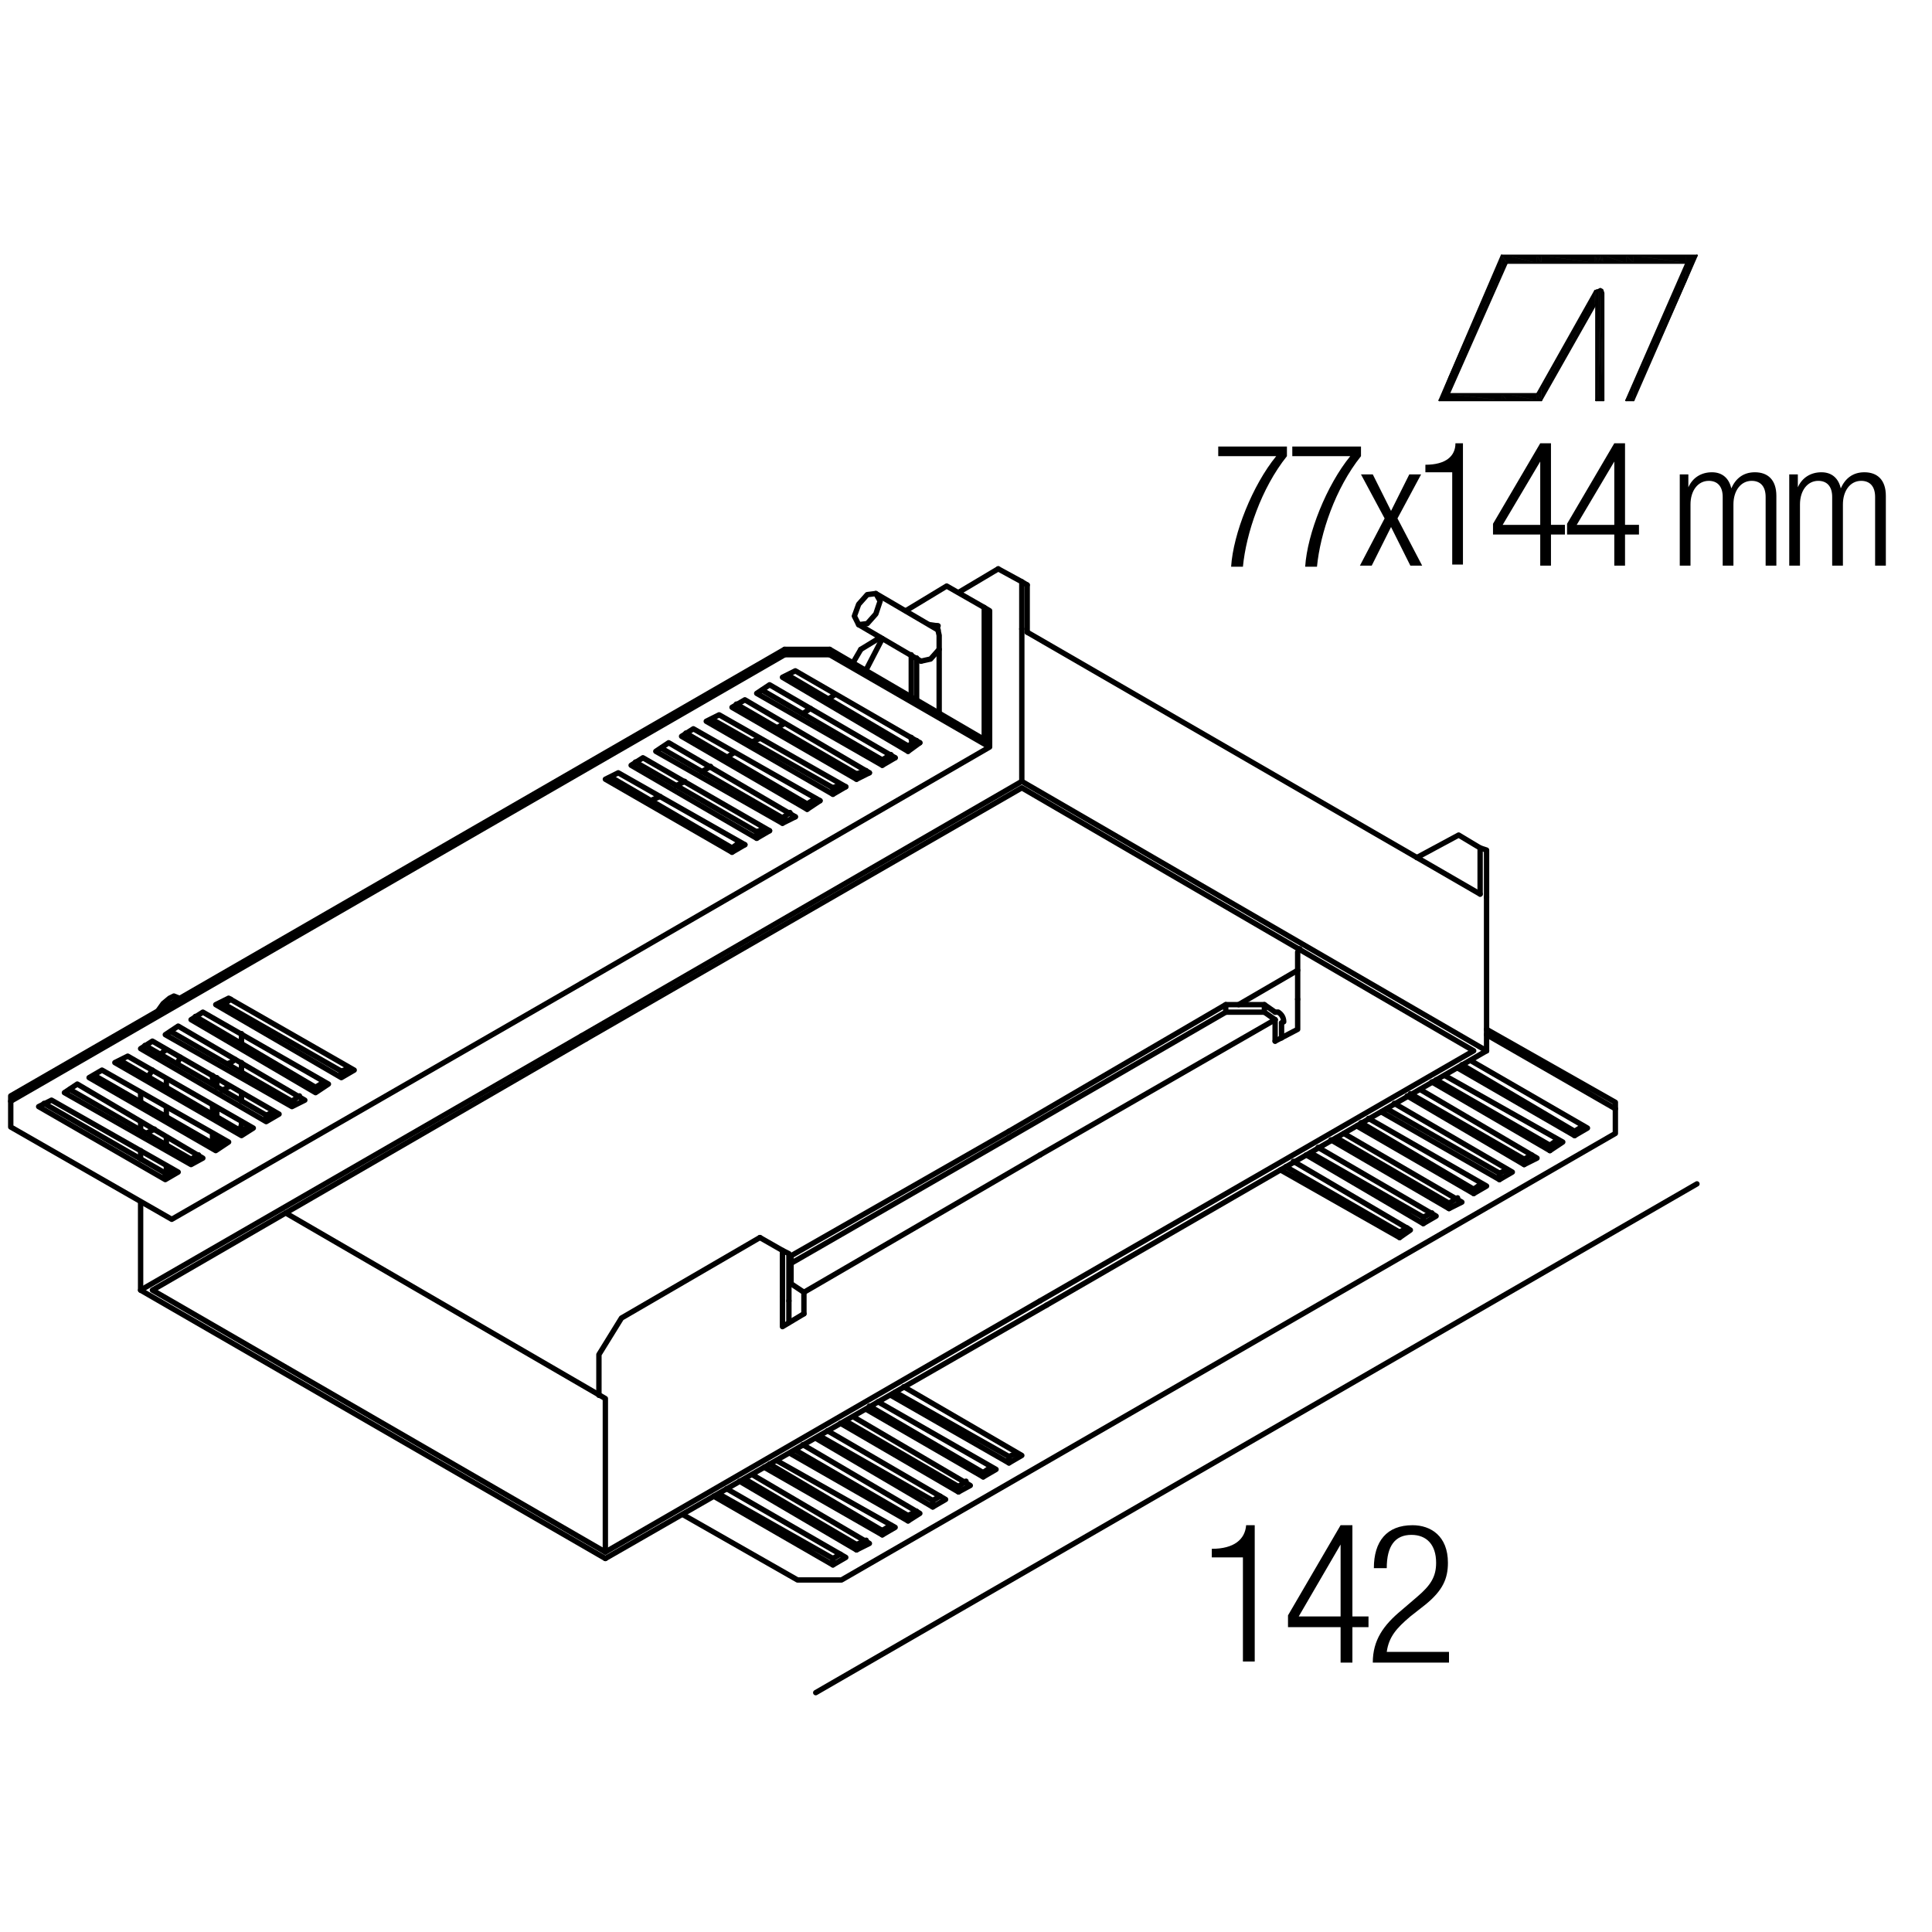 <?xml version="1.0" encoding="utf-8"?>
<!-- Generator: Adobe Illustrator 18.0.0, SVG Export Plug-In . SVG Version: 6.00 Build 0)  -->
<!DOCTYPE svg PUBLIC "-//W3C//DTD SVG 1.1//EN" "http://www.w3.org/Graphics/SVG/1.1/DTD/svg11.dtd">
<svg version="1.1" id="Livello_1" xmlns="http://www.w3.org/2000/svg" xmlns:xlink="http://www.w3.org/1999/xlink" x="0px" y="0px"
	 viewBox="0 0 180 180" enable-background="new 0 0 180 180" xml:space="preserve">
<g>
</g>
<g>
	<rect x="111.6" y="142" fill="none" width="26.3" height="15.2"/>
	<path d="M115.8,145.1h-2.9v-0.8c2.1,0,3.1-0.9,3.2-2.2h0.8v12.7h-1.1V145.1z"/>
	<path d="M124.9,151.6h-4.9v-1.1l4.9-8.4h1.1v8.5h1.5v1h-1.5v3.3h-1.1V151.6z M124.9,150.6v-6.7h0l-3.9,6.7H124.9z"/>
	<path d="M128,146.1c0-2.5,1.2-4,3.6-4c1.7,0,3.3,1,3.3,3.5c0,1.5-0.5,2.6-2.1,3.9l-1.4,1.1c-1.3,1.1-2,1.9-2.2,3.3h5.8v1h-7.1
		c0-2.1,1-3.5,2.7-4.9l1.4-1.2c1.3-1.1,1.8-1.9,1.8-3.2c0-1.7-0.9-2.6-2.3-2.6c-1.5,0-2.3,1-2.3,3.1H128z"/>
</g>
<path fill="none" stroke="#000000" stroke-width="0.5" stroke-linecap="round" stroke-linejoin="round" stroke-miterlimit="10" d="
	M21.2,99.1c0.3-0.1,0.5-0.2,0.7-0.4"/>
<polyline fill="none" stroke="#000000" stroke-width="0.5" stroke-linecap="round" stroke-linejoin="round" stroke-miterlimit="10" points="
	16.7,93 16.2,92.8 15.8,93 15.2,93.5 14.7,94.2 "/>
<line fill="none" stroke="#000000" stroke-width="0.5" stroke-linecap="round" stroke-linejoin="round" stroke-miterlimit="10" x1="13.6" y1="105.6" x2="14.4" y2="105.2"/>
<line fill="none" stroke="#000000" stroke-width="0.5" stroke-linecap="round" stroke-linejoin="round" stroke-miterlimit="10" x1="20.7" y1="101.6" x2="21.4" y2="101.2"/>
<line fill="none" stroke="#000000" stroke-width="0.5" stroke-linecap="round" stroke-linejoin="round" stroke-miterlimit="10" x1="13.1" y1="105.4" x2="13.1" y2="104.5"/>
<line fill="none" stroke="#000000" stroke-width="0.5" stroke-linecap="round" stroke-linejoin="round" stroke-miterlimit="10" x1="13.1" y1="102.6" x2="13.1" y2="101.8"/>
<line fill="none" stroke="#000000" stroke-width="0.5" stroke-linecap="round" stroke-linejoin="round" stroke-miterlimit="10" x1="13.8" y1="100.3" x2="14.2" y2="99.7"/>
<polyline fill="none" stroke="#000000" stroke-width="0.5" stroke-linecap="round" stroke-linejoin="round" stroke-miterlimit="10" points="
	14.9,98.3 15.2,98 15.5,97.8 "/>
<line fill="none" stroke="#000000" stroke-width="0.5" stroke-linecap="round" stroke-linejoin="round" stroke-miterlimit="10" x1="73.7" y1="119.6" x2="74.9" y2="120.4"/>
<polyline fill="none" stroke="#000000" stroke-width="0.5" stroke-linecap="round" stroke-linejoin="round" stroke-miterlimit="10" points="
	94,105.4 73.7,117 73.7,117.7 94,106 "/>
<line fill="none" stroke="#000000" stroke-width="0.5" stroke-linecap="round" stroke-linejoin="round" stroke-miterlimit="10" x1="73.7" y1="117.7" x2="73.7" y2="119.6"/>
<line fill="none" stroke="#000000" stroke-width="0.5" stroke-linecap="round" stroke-linejoin="round" stroke-miterlimit="10" x1="74.9" y1="120.4" x2="96.9" y2="107.6"/>
<polyline fill="none" stroke="#000000" stroke-width="0.5" stroke-linecap="round" stroke-linejoin="round" stroke-miterlimit="10" points="
	56.4,145.2 13.1,120.2 13.1,112 "/>
<line fill="none" stroke="#000000" stroke-width="0.5" stroke-linecap="round" stroke-linejoin="round" stroke-miterlimit="10" x1="13.1" y1="108" x2="13.1" y2="107.2"/>
<polyline fill="none" stroke="#000000" stroke-width="0.5" stroke-linecap="round" stroke-linejoin="round" stroke-miterlimit="10" points="
	54.6,96.8 14.2,120.2 56.4,144.6 56.4,130.3 26.6,113 "/>
<line fill="none" stroke="#000000" stroke-width="0.5" stroke-linecap="round" stroke-linejoin="round" stroke-miterlimit="10" x1="56.4" y1="144.6" x2="96.9" y2="121.2"/>
<line fill="none" stroke="#000000" stroke-width="0.5" stroke-linecap="round" stroke-linejoin="round" stroke-miterlimit="10" x1="97.5" y1="121.6" x2="56.4" y2="145.2"/>
<line fill="none" stroke="#000000" stroke-width="0.5" stroke-linecap="round" stroke-linejoin="round" stroke-miterlimit="10" x1="13.1" y1="120.2" x2="54.2" y2="96.5"/>
<line fill="none" stroke="#000000" stroke-width="0.5" stroke-linecap="round" stroke-linejoin="round" stroke-miterlimit="10" x1="73.5" y1="123.2" x2="73.5" y2="121.2"/>
<polyline fill="none" stroke="#000000" stroke-width="0.5" stroke-linecap="round" stroke-linejoin="round" stroke-miterlimit="10" points="
	74.9,122.4 72.9,123.6 72.9,120.8 "/>
<polyline fill="none" stroke="#000000" stroke-width="0.5" stroke-linecap="round" stroke-linejoin="round" stroke-miterlimit="10" points="
	55.8,130 55.8,126.2 57.9,122.8 70.8,115.3 "/>
<polyline fill="none" stroke="#000000" stroke-width="0.5" stroke-linecap="round" stroke-linejoin="round" stroke-miterlimit="10" points="
	72.9,120.8 72.9,116.5 70.8,115.3 "/>
<polyline fill="none" stroke="#000000" stroke-width="0.5" stroke-linecap="round" stroke-linejoin="round" stroke-miterlimit="10" points="
	73.5,121.2 73.5,116.8 72.9,116.5 "/>
<line fill="none" stroke="#000000" stroke-width="0.5" stroke-linecap="round" stroke-linejoin="round" stroke-miterlimit="10" x1="74.9" y1="122.4" x2="74.9" y2="120.4"/>
<polyline fill="none" stroke="#000000" stroke-width="0.5" stroke-linecap="round" stroke-linejoin="round" stroke-miterlimit="10" points="
	85.8,61.6 86.7,61.4 87.5,60.5 "/>
<polyline fill="none" stroke="#000000" stroke-width="0.5" stroke-linecap="round" stroke-linejoin="round" stroke-miterlimit="10" points="
	82,56 81.6,57.2 80.8,58.1 80,58.2 79.6,57.4 80,56.3 80.8,55.4 81.6,55.3 82,56 "/>
<line fill="none" stroke="#000000" stroke-width="0.5" stroke-linecap="round" stroke-linejoin="round" stroke-miterlimit="10" x1="95.7" y1="58.9" x2="95.7" y2="54.5"/>
<polyline fill="none" stroke="#000000" stroke-width="0.5" stroke-linecap="round" stroke-linejoin="round" stroke-miterlimit="10" points="
	95.2,58.6 95.2,54.2 93,53 "/>
<line fill="none" stroke="#000000" stroke-width="0.5" stroke-linecap="round" stroke-linejoin="round" stroke-miterlimit="10" x1="80.2" y1="60.5" x2="82" y2="59.4"/>
<line fill="none" stroke="#000000" stroke-width="0.5" stroke-linecap="round" stroke-linejoin="round" stroke-miterlimit="10" x1="89.3" y1="55.2" x2="93" y2="53"/>
<line fill="none" stroke="#000000" stroke-width="0.5" stroke-linecap="round" stroke-linejoin="round" stroke-miterlimit="10" x1="80.2" y1="60.5" x2="79.5" y2="61.7"/>
<line fill="none" stroke="#000000" stroke-width="0.5" stroke-linecap="round" stroke-linejoin="round" stroke-miterlimit="10" x1="95.2" y1="54.2" x2="95.7" y2="54.5"/>
<polyline fill="none" stroke="#000000" stroke-width="0.5" stroke-linecap="round" stroke-linejoin="round" stroke-miterlimit="10" points="
	118.8,94.3 117.8,93.6 117.8,94.3 118.8,95 "/>
<line fill="none" stroke="#000000" stroke-width="0.5" stroke-linecap="round" stroke-linejoin="round" stroke-miterlimit="10" x1="119.4" y1="95.3" x2="119.4" y2="95.3"/>
<polyline fill="none" stroke="#000000" stroke-width="0.5" stroke-linecap="round" stroke-linejoin="round" stroke-miterlimit="10" points="
	94,105.4 114.2,93.6 114.2,94.3 94,106 "/>
<line fill="none" stroke="#000000" stroke-width="0.5" stroke-linecap="round" stroke-linejoin="round" stroke-miterlimit="10" x1="114.2" y1="93.6" x2="117.8" y2="93.6"/>
<line fill="none" stroke="#000000" stroke-width="0.5" stroke-linecap="round" stroke-linejoin="round" stroke-miterlimit="10" x1="114.2" y1="94.3" x2="117.8" y2="94.3"/>
<line fill="none" stroke="#000000" stroke-width="0.5" stroke-linecap="round" stroke-linejoin="round" stroke-miterlimit="10" x1="118.8" y1="95" x2="96.9" y2="107.6"/>
<polyline fill="none" stroke="#000000" stroke-width="0.5" stroke-linecap="round" stroke-linejoin="round" stroke-miterlimit="10" points="
	138.5,97.9 95.2,72.8 95.2,58.6 "/>
<line fill="none" stroke="#000000" stroke-width="0.5" stroke-linecap="round" stroke-linejoin="round" stroke-miterlimit="10" x1="137.9" y1="83.3" x2="95.7" y2="58.9"/>
<line fill="none" stroke="#000000" stroke-width="0.5" stroke-linecap="round" stroke-linejoin="round" stroke-miterlimit="10" x1="138.5" y1="97.9" x2="138.5" y2="83.6"/>
<polyline fill="none" stroke="#000000" stroke-width="0.5" stroke-linecap="round" stroke-linejoin="round" stroke-miterlimit="10" points="
	54.6,96.8 95.2,73.4 137.3,97.9 96.9,121.2 "/>
<line fill="none" stroke="#000000" stroke-width="0.5" stroke-linecap="round" stroke-linejoin="round" stroke-miterlimit="10" x1="97.5" y1="121.6" x2="138.5" y2="97.9"/>
<line fill="none" stroke="#000000" stroke-width="0.5" stroke-linecap="round" stroke-linejoin="round" stroke-miterlimit="10" x1="95.2" y1="72.8" x2="54.2" y2="96.5"/>
<polyline fill="none" stroke="#000000" stroke-width="0.5" stroke-linecap="round" stroke-linejoin="round" stroke-miterlimit="10" points="
	118.8,97 120.9,95.9 120.9,93.1 "/>
<line fill="none" stroke="#000000" stroke-width="0.5" stroke-linecap="round" stroke-linejoin="round" stroke-miterlimit="10" x1="119.4" y1="96.7" x2="119.4" y2="95.3"/>
<polyline fill="none" stroke="#000000" stroke-width="0.5" stroke-linecap="round" stroke-linejoin="round" stroke-miterlimit="10" points="
	137.9,83.3 137.9,79 135.9,77.8 132,79.9 "/>
<polyline fill="none" stroke="#000000" stroke-width="0.5" stroke-linecap="round" stroke-linejoin="round" stroke-miterlimit="10" points="
	120.9,93.1 120.9,88.7 121.1,88.4 "/>
<polyline fill="none" stroke="#000000" stroke-width="0.5" stroke-linecap="round" stroke-linejoin="round" stroke-miterlimit="10" points="
	138.5,83.6 138.5,79.2 137.9,79 "/>
<line fill="none" stroke="#000000" stroke-width="0.5" stroke-linecap="round" stroke-linejoin="round" stroke-miterlimit="10" x1="119" y1="94.3" x2="118.8" y2="94.3"/>
<path fill="none" stroke="#000000" stroke-width="0.5" stroke-linecap="round" stroke-linejoin="round" stroke-miterlimit="10" d="
	M119.6,95.2c0-0.4-0.2-0.7-0.5-0.9"/>
<line fill="none" stroke="#000000" stroke-width="0.5" stroke-linecap="round" stroke-linejoin="round" stroke-miterlimit="10" x1="118.8" y1="97" x2="118.8" y2="95"/>
<polyline fill="none" stroke="#000000" stroke-width="0.5" stroke-linecap="round" stroke-linejoin="round" stroke-miterlimit="10" points="
	92.2,69.6 77.3,61 77.3,60.5 91.7,68.9 92.2,69.1 92.2,69.6 54.2,91.6 "/>
<polyline fill="none" stroke="#000000" stroke-width="0.5" stroke-linecap="round" stroke-linejoin="round" stroke-miterlimit="10" points="
	77.3,60.5 73.1,60.5 73.1,61 77.3,61 "/>
<polyline fill="none" stroke="#000000" stroke-width="0.5" stroke-linecap="round" stroke-linejoin="round" stroke-miterlimit="10" points="
	73.1,60.5 1,102.1 1,102.6 73.1,61 "/>
<polyline fill="none" stroke="#000000" stroke-width="0.5" stroke-linecap="round" stroke-linejoin="round" stroke-miterlimit="10" points="
	1,102.6 1,105 16,113.6 54.2,91.6 "/>
<polyline fill="none" stroke="#000000" stroke-width="0.5" stroke-linecap="round" stroke-linejoin="round" stroke-miterlimit="10" points="
	68.9,78.5 68.2,79 68.2,79.4 69.4,78.7 "/>
<line fill="none" stroke="#000000" stroke-width="0.5" stroke-linecap="round" stroke-linejoin="round" stroke-miterlimit="10" x1="68.2" y1="79" x2="56.9" y2="72.4"/>
<polyline fill="none" stroke="#000000" stroke-width="0.5" stroke-linecap="round" stroke-linejoin="round" stroke-miterlimit="10" points="
	68.2,79.4 56.4,72.6 57.6,72 69.4,78.7 "/>
<polyline fill="none" stroke="#000000" stroke-width="0.5" stroke-linecap="round" stroke-linejoin="round" stroke-miterlimit="10" points="
	71.2,77.2 70.5,77.5 70.5,78.1 71.7,77.4 "/>
<line fill="none" stroke="#000000" stroke-width="0.5" stroke-linecap="round" stroke-linejoin="round" stroke-miterlimit="10" x1="70.5" y1="77.5" x2="59.2" y2="71"/>
<polyline fill="none" stroke="#000000" stroke-width="0.5" stroke-linecap="round" stroke-linejoin="round" stroke-miterlimit="10" points="
	70.5,78.1 58.8,71.3 59.9,70.6 71.7,77.4 "/>
<polyline fill="none" stroke="#000000" stroke-width="0.5" stroke-linecap="round" stroke-linejoin="round" stroke-miterlimit="10" points="
	73.6,75.7 72.9,76.2 72.9,76.7 74.1,76.1 "/>
<line fill="none" stroke="#000000" stroke-width="0.5" stroke-linecap="round" stroke-linejoin="round" stroke-miterlimit="10" x1="72.9" y1="76.2" x2="61.6" y2="69.7"/>
<polyline fill="none" stroke="#000000" stroke-width="0.5" stroke-linecap="round" stroke-linejoin="round" stroke-miterlimit="10" points="
	72.9,76.7 61.1,70 62.3,69.2 74.1,76.1 "/>
<polyline fill="none" stroke="#000000" stroke-width="0.5" stroke-linecap="round" stroke-linejoin="round" stroke-miterlimit="10" points="
	76,74.4 75.2,74.9 75.2,75.4 76.4,74.6 "/>
<line fill="none" stroke="#000000" stroke-width="0.5" stroke-linecap="round" stroke-linejoin="round" stroke-miterlimit="10" x1="75.2" y1="74.9" x2="63.9" y2="68.3"/>
<polyline fill="none" stroke="#000000" stroke-width="0.5" stroke-linecap="round" stroke-linejoin="round" stroke-miterlimit="10" points="
	75.2,75.4 63.5,68.6 64.6,67.9 76.4,74.6 "/>
<polyline fill="none" stroke="#000000" stroke-width="0.5" stroke-linecap="round" stroke-linejoin="round" stroke-miterlimit="10" points="
	78.3,73.1 77.6,73.4 77.6,74 78.8,73.3 "/>
<line fill="none" stroke="#000000" stroke-width="0.5" stroke-linecap="round" stroke-linejoin="round" stroke-miterlimit="10" x1="77.6" y1="73.4" x2="66.3" y2="67"/>
<polyline fill="none" stroke="#000000" stroke-width="0.5" stroke-linecap="round" stroke-linejoin="round" stroke-miterlimit="10" points="
	77.6,74 65.8,67.2 67,66.6 78.8,73.3 "/>
<polyline fill="none" stroke="#000000" stroke-width="0.5" stroke-linecap="round" stroke-linejoin="round" stroke-miterlimit="10" points="
	80.7,71.8 79.8,72.1 79.8,72.6 81,72 "/>
<line fill="none" stroke="#000000" stroke-width="0.5" stroke-linecap="round" stroke-linejoin="round" stroke-miterlimit="10" x1="79.8" y1="72.1" x2="68.6" y2="65.6"/>
<polyline fill="none" stroke="#000000" stroke-width="0.5" stroke-linecap="round" stroke-linejoin="round" stroke-miterlimit="10" points="
	79.8,72.6 68.2,65.9 69.4,65.2 81,72 "/>
<polyline fill="none" stroke="#000000" stroke-width="0.5" stroke-linecap="round" stroke-linejoin="round" stroke-miterlimit="10" points="
	83,70.3 82.2,70.8 82.2,71.3 83.4,70.6 "/>
<line fill="none" stroke="#000000" stroke-width="0.5" stroke-linecap="round" stroke-linejoin="round" stroke-miterlimit="10" x1="82.2" y1="70.8" x2="71" y2="64.3"/>
<polyline fill="none" stroke="#000000" stroke-width="0.5" stroke-linecap="round" stroke-linejoin="round" stroke-miterlimit="10" points="
	82.2,71.3 70.5,64.6 71.7,63.8 83.4,70.6 "/>
<polyline fill="none" stroke="#000000" stroke-width="0.5" stroke-linecap="round" stroke-linejoin="round" stroke-miterlimit="10" points="
	85.4,69 84.6,69.5 84.6,70 85.7,69.2 "/>
<line fill="none" stroke="#000000" stroke-width="0.5" stroke-linecap="round" stroke-linejoin="round" stroke-miterlimit="10" x1="84.6" y1="69.5" x2="73.4" y2="62.9"/>
<polyline fill="none" stroke="#000000" stroke-width="0.5" stroke-linecap="round" stroke-linejoin="round" stroke-miterlimit="10" points="
	84.6,70 72.9,63.1 74.1,62.5 85.7,69.2 "/>
<line fill="none" stroke="#000000" stroke-width="0.5" stroke-linecap="round" stroke-linejoin="round" stroke-miterlimit="10" x1="31.8" y1="99.8" x2="20.6" y2="93.4"/>
<polyline fill="none" stroke="#000000" stroke-width="0.5" stroke-linecap="round" stroke-linejoin="round" stroke-miterlimit="10" points="
	32.6,99.5 31.8,99.8 31.8,100.4 20.1,93.6 21.3,93 33,99.7 31.8,100.4 "/>
<line fill="none" stroke="#000000" stroke-width="0.5" stroke-linecap="round" stroke-linejoin="round" stroke-miterlimit="10" x1="29.4" y1="101.3" x2="18.2" y2="94.7"/>
<polyline fill="none" stroke="#000000" stroke-width="0.5" stroke-linecap="round" stroke-linejoin="round" stroke-miterlimit="10" points="
	30.2,100.8 29.4,101.3 29.4,101.8 17.8,95 18.9,94.3 30.6,101 29.4,101.8 "/>
<line fill="none" stroke="#000000" stroke-width="0.5" stroke-linecap="round" stroke-linejoin="round" stroke-miterlimit="10" x1="27.2" y1="102.6" x2="15.9" y2="96.1"/>
<polyline fill="none" stroke="#000000" stroke-width="0.5" stroke-linecap="round" stroke-linejoin="round" stroke-miterlimit="10" points="
	27.9,102.1 27.2,102.6 27.2,103.1 15.4,96.4 16.6,95.6 28.4,102.5 27.2,103.1 "/>
<line fill="none" stroke="#000000" stroke-width="0.5" stroke-linecap="round" stroke-linejoin="round" stroke-miterlimit="10" x1="24.8" y1="103.9" x2="13.5" y2="97.4"/>
<polyline fill="none" stroke="#000000" stroke-width="0.5" stroke-linecap="round" stroke-linejoin="round" stroke-miterlimit="10" points="
	25.5,103.6 24.8,103.9 24.8,104.5 13.1,97.7 14.2,97 26,103.8 24.8,104.5 "/>
<line fill="none" stroke="#000000" stroke-width="0.5" stroke-linecap="round" stroke-linejoin="round" stroke-miterlimit="10" x1="22.5" y1="105.4" x2="11.2" y2="98.8"/>
<polyline fill="none" stroke="#000000" stroke-width="0.5" stroke-linecap="round" stroke-linejoin="round" stroke-miterlimit="10" points="
	23.2,104.9 22.5,105.4 22.5,105.8 10.7,99 11.9,98.4 23.6,105.1 22.5,105.8 "/>
<line fill="none" stroke="#000000" stroke-width="0.5" stroke-linecap="round" stroke-linejoin="round" stroke-miterlimit="10" x1="20.1" y1="106.7" x2="8.8" y2="100.2"/>
<polyline fill="none" stroke="#000000" stroke-width="0.5" stroke-linecap="round" stroke-linejoin="round" stroke-miterlimit="10" points="
	20.8,106.2 20.1,106.7 20.1,107.2 8.3,100.4 9.5,99.7 21.3,106.4 20.1,107.2 "/>
<line fill="none" stroke="#000000" stroke-width="0.5" stroke-linecap="round" stroke-linejoin="round" stroke-miterlimit="10" x1="17.8" y1="108" x2="6.5" y2="101.5"/>
<polyline fill="none" stroke="#000000" stroke-width="0.5" stroke-linecap="round" stroke-linejoin="round" stroke-miterlimit="10" points="
	18.5,107.6 17.8,108 17.8,108.5 6,101.8 7.2,101 18.9,107.9 17.8,108.5 "/>
<line fill="none" stroke="#000000" stroke-width="0.5" stroke-linecap="round" stroke-linejoin="round" stroke-miterlimit="10" x1="15.4" y1="109.3" x2="4.1" y2="102.8"/>
<polyline fill="none" stroke="#000000" stroke-width="0.5" stroke-linecap="round" stroke-linejoin="round" stroke-miterlimit="10" points="
	16.1,109 15.4,109.3 15.4,109.9 3.6,103.1 4.8,102.5 16.6,109.2 15.4,109.9 "/>
<line fill="none" stroke="#000000" stroke-width="0.5" stroke-linecap="round" stroke-linejoin="round" stroke-miterlimit="10" x1="21.5" y1="93.1" x2="20.8" y2="93.6"/>
<line fill="none" stroke="#000000" stroke-width="0.5" stroke-linecap="round" stroke-linejoin="round" stroke-miterlimit="10" x1="16.8" y1="98.5" x2="16.5" y2="99.1"/>
<polyline fill="none" stroke="#000000" stroke-width="0.5" stroke-linecap="round" stroke-linejoin="round" stroke-miterlimit="10" points="
	15.6,100.6 15.5,100.7 15.5,101.3 "/>
<line fill="none" stroke="#000000" stroke-width="0.5" stroke-linecap="round" stroke-linejoin="round" stroke-miterlimit="10" x1="15.5" y1="103.2" x2="15.5" y2="104"/>
<line fill="none" stroke="#000000" stroke-width="0.5" stroke-linecap="round" stroke-linejoin="round" stroke-miterlimit="10" x1="15.5" y1="106" x2="15.5" y2="106.8"/>
<line fill="none" stroke="#000000" stroke-width="0.5" stroke-linecap="round" stroke-linejoin="round" stroke-miterlimit="10" x1="15.5" y1="108.6" x2="15.5" y2="109.3"/>
<polyline fill="none" stroke="#000000" stroke-width="0.5" stroke-linecap="round" stroke-linejoin="round" stroke-miterlimit="10" points="
	92.2,69.1 92.2,56.9 91.7,56.6 91.7,68.9 "/>
<polyline fill="none" stroke="#000000" stroke-width="0.5" stroke-linecap="round" stroke-linejoin="round" stroke-miterlimit="10" points="
	91.7,56.6 88.2,54.6 84.4,56.9 "/>
<line fill="none" stroke="#000000" stroke-width="0.5" stroke-linecap="round" stroke-linejoin="round" stroke-miterlimit="10" x1="82.2" y1="59.5" x2="80.7" y2="62.4"/>
<line fill="none" stroke="#000000" stroke-width="0.5" stroke-linecap="round" stroke-linejoin="round" stroke-miterlimit="10" x1="77.8" y1="64.7" x2="77.1" y2="65.2"/>
<line fill="none" stroke="#000000" stroke-width="0.5" stroke-linecap="round" stroke-linejoin="round" stroke-miterlimit="10" x1="75.5" y1="66" x2="74.8" y2="66.5"/>
<line fill="none" stroke="#000000" stroke-width="0.5" stroke-linecap="round" stroke-linejoin="round" stroke-miterlimit="10" x1="73.1" y1="67.4" x2="72.4" y2="67.8"/>
<line fill="none" stroke="#000000" stroke-width="0.5" stroke-linecap="round" stroke-linejoin="round" stroke-miterlimit="10" x1="70.8" y1="68.8" x2="70.1" y2="69.1"/>
<line fill="none" stroke="#000000" stroke-width="0.5" stroke-linecap="round" stroke-linejoin="round" stroke-miterlimit="10" x1="68.4" y1="70.1" x2="67.7" y2="70.6"/>
<line fill="none" stroke="#000000" stroke-width="0.5" stroke-linecap="round" stroke-linejoin="round" stroke-miterlimit="10" x1="66.2" y1="71.4" x2="65.4" y2="71.9"/>
<line fill="none" stroke="#000000" stroke-width="0.5" stroke-linecap="round" stroke-linejoin="round" stroke-miterlimit="10" x1="63.8" y1="72.8" x2="63" y2="73.2"/>
<line fill="none" stroke="#000000" stroke-width="0.5" stroke-linecap="round" stroke-linejoin="round" stroke-miterlimit="10" x1="61.5" y1="74.2" x2="60.6" y2="74.6"/>
<line fill="none" stroke="#000000" stroke-width="0.5" stroke-linecap="round" stroke-linejoin="round" stroke-miterlimit="10" x1="20.2" y1="106.6" x2="19.8" y2="106.3"/>
<path fill="none" stroke="#000000" stroke-width="0.5" stroke-linecap="round" stroke-linejoin="round" stroke-miterlimit="10" d="
	M19.8,106.3c0,0.1,0,0.1,0,0.2"/>
<line fill="none" stroke="#000000" stroke-width="0.5" stroke-linecap="round" stroke-linejoin="round" stroke-miterlimit="10" x1="20.2" y1="106.6" x2="20.2" y2="106"/>
<line fill="none" stroke="#000000" stroke-width="0.5" stroke-linecap="round" stroke-linejoin="round" stroke-miterlimit="10" x1="20.2" y1="104" x2="20.2" y2="103.2"/>
<line fill="none" stroke="#000000" stroke-width="0.5" stroke-linecap="round" stroke-linejoin="round" stroke-miterlimit="10" x1="20.2" y1="101.3" x2="20.2" y2="100.4"/>
<line fill="none" stroke="#000000" stroke-width="0.5" stroke-linecap="round" stroke-linejoin="round" stroke-miterlimit="10" x1="19.8" y1="106.3" x2="19.8" y2="105.6"/>
<line fill="none" stroke="#000000" stroke-width="0.5" stroke-linecap="round" stroke-linejoin="round" stroke-miterlimit="10" x1="19.8" y1="103.8" x2="19.8" y2="103"/>
<line fill="none" stroke="#000000" stroke-width="0.5" stroke-linecap="round" stroke-linejoin="round" stroke-miterlimit="10" x1="19.8" y1="101" x2="19.8" y2="100.2"/>
<path fill="none" stroke="#000000" stroke-width="0.5" stroke-linecap="round" stroke-linejoin="round" stroke-miterlimit="10" d="
	M22.5,96.7c0-0.1,0-0.2,0-0.4"/>
<line fill="none" stroke="#000000" stroke-width="0.5" stroke-linecap="round" stroke-linejoin="round" stroke-miterlimit="10" x1="22.5" y1="96.7" x2="22.5" y2="97.2"/>
<line fill="none" stroke="#000000" stroke-width="0.5" stroke-linecap="round" stroke-linejoin="round" stroke-miterlimit="10" x1="22.5" y1="99" x2="22.5" y2="99.8"/>
<line fill="none" stroke="#000000" stroke-width="0.5" stroke-linecap="round" stroke-linejoin="round" stroke-miterlimit="10" x1="22.5" y1="101.8" x2="22.5" y2="102.6"/>
<line fill="none" stroke="#000000" stroke-width="0.5" stroke-linecap="round" stroke-linejoin="round" stroke-miterlimit="10" x1="22.5" y1="104.5" x2="22.5" y2="104.8"/>
<path fill="none" stroke="#000000" stroke-width="0.5" stroke-linecap="round" stroke-linejoin="round" stroke-miterlimit="10" d="
	M22.4,105.2c0-0.2,0.1-0.3,0.1-0.5"/>
<path fill="none" stroke="#000000" stroke-width="0.5" stroke-linecap="round" stroke-linejoin="round" stroke-miterlimit="10" d="
	M84.9,68.7c0,0.2,0,0.3,0.1,0.5"/>
<line fill="none" stroke="#000000" stroke-width="0.5" stroke-linecap="round" stroke-linejoin="round" stroke-miterlimit="10" x1="85.4" y1="65.2" x2="85.4" y2="61.3"/>
<line fill="none" stroke="#000000" stroke-width="0.5" stroke-linecap="round" stroke-linejoin="round" stroke-miterlimit="10" x1="84.9" y1="64.8" x2="84.9" y2="61"/>
<path fill="none" stroke="#000000" stroke-width="0.5" stroke-linecap="round" stroke-linejoin="round" stroke-miterlimit="10" d="
	M87.4,58.3c-0.1,0-0.2,0-0.3,0"/>
<polyline fill="none" stroke="#000000" stroke-width="0.5" stroke-linecap="round" stroke-linejoin="round" stroke-miterlimit="10" points="
	86.6,58.2 87.3,58.3 87.5,59.2 87.5,66.4 "/>
<polyline fill="none" stroke="#000000" stroke-width="0.5" stroke-linecap="round" stroke-linejoin="round" stroke-miterlimit="10" points="
	138.5,95.9 150.5,102.7 150.5,103.3 138.5,96.4 "/>
<polyline fill="none" stroke="#000000" stroke-width="0.5" stroke-linecap="round" stroke-linejoin="round" stroke-miterlimit="10" points="
	150.5,103.3 150.5,105.6 78.4,147.2 74.3,147.2 63.6,141.1 "/>
<polyline fill="none" stroke="#000000" stroke-width="0.5" stroke-linecap="round" stroke-linejoin="round" stroke-miterlimit="10" points="
	119.8,108.7 130.4,114.8 130.4,115.3 119.3,109 "/>
<line fill="none" stroke="#000000" stroke-width="0.5" stroke-linecap="round" stroke-linejoin="round" stroke-miterlimit="10" x1="130.4" y1="114.8" x2="131.1" y2="114.4"/>
<polyline fill="none" stroke="#000000" stroke-width="0.5" stroke-linecap="round" stroke-linejoin="round" stroke-miterlimit="10" points="
	130.4,115.3 131.4,114.6 120.5,108.2 "/>
<polyline fill="none" stroke="#000000" stroke-width="0.5" stroke-linecap="round" stroke-linejoin="round" stroke-miterlimit="10" points="
	122.1,107.4 132.6,113.4 132.6,114 121.7,107.6 "/>
<line fill="none" stroke="#000000" stroke-width="0.5" stroke-linecap="round" stroke-linejoin="round" stroke-miterlimit="10" x1="132.6" y1="113.4" x2="133.4" y2="113"/>
<polyline fill="none" stroke="#000000" stroke-width="0.5" stroke-linecap="round" stroke-linejoin="round" stroke-miterlimit="10" points="
	132.6,114 133.8,113.3 122.8,106.9 "/>
<polyline fill="none" stroke="#000000" stroke-width="0.5" stroke-linecap="round" stroke-linejoin="round" stroke-miterlimit="10" points="
	124.5,106 135,112.1 135,112.6 124,106.2 "/>
<line fill="none" stroke="#000000" stroke-width="0.5" stroke-linecap="round" stroke-linejoin="round" stroke-miterlimit="10" x1="135" y1="112.1" x2="135.8" y2="111.6"/>
<polyline fill="none" stroke="#000000" stroke-width="0.5" stroke-linecap="round" stroke-linejoin="round" stroke-miterlimit="10" points="
	135,112.6 136.2,112 125.2,105.6 "/>
<polyline fill="none" stroke="#000000" stroke-width="0.5" stroke-linecap="round" stroke-linejoin="round" stroke-miterlimit="10" points="
	126.8,104.6 137.3,110.8 137.3,111.2 126.4,104.9 "/>
<line fill="none" stroke="#000000" stroke-width="0.5" stroke-linecap="round" stroke-linejoin="round" stroke-miterlimit="10" x1="137.3" y1="110.8" x2="138" y2="110.3"/>
<polyline fill="none" stroke="#000000" stroke-width="0.5" stroke-linecap="round" stroke-linejoin="round" stroke-miterlimit="10" points="
	137.3,111.2 138.5,110.5 127.5,104.2 "/>
<polyline fill="none" stroke="#000000" stroke-width="0.5" stroke-linecap="round" stroke-linejoin="round" stroke-miterlimit="10" points="
	129.2,103.3 139.7,109.3 139.7,109.9 128.7,103.6 "/>
<line fill="none" stroke="#000000" stroke-width="0.5" stroke-linecap="round" stroke-linejoin="round" stroke-miterlimit="10" x1="139.7" y1="109.3" x2="140.4" y2="109"/>
<polyline fill="none" stroke="#000000" stroke-width="0.5" stroke-linecap="round" stroke-linejoin="round" stroke-miterlimit="10" points="
	139.7,109.9 140.9,109.2 129.9,102.8 "/>
<polyline fill="none" stroke="#000000" stroke-width="0.5" stroke-linecap="round" stroke-linejoin="round" stroke-miterlimit="10" points="
	131.4,101.9 142,108 142,108.5 131.1,102.1 "/>
<line fill="none" stroke="#000000" stroke-width="0.5" stroke-linecap="round" stroke-linejoin="round" stroke-miterlimit="10" x1="142" y1="108" x2="142.7" y2="107.6"/>
<polyline fill="none" stroke="#000000" stroke-width="0.5" stroke-linecap="round" stroke-linejoin="round" stroke-miterlimit="10" points="
	142,108.5 143.2,107.9 132.3,101.5 "/>
<polyline fill="none" stroke="#000000" stroke-width="0.5" stroke-linecap="round" stroke-linejoin="round" stroke-miterlimit="10" points="
	133.8,100.6 144.4,106.7 144.4,107.2 133.4,100.8 "/>
<line fill="none" stroke="#000000" stroke-width="0.5" stroke-linecap="round" stroke-linejoin="round" stroke-miterlimit="10" x1="144.4" y1="106.7" x2="145.1" y2="106.2"/>
<polyline fill="none" stroke="#000000" stroke-width="0.5" stroke-linecap="round" stroke-linejoin="round" stroke-miterlimit="10" points="
	144.4,107.2 145.6,106.4 134.6,100.2 "/>
<polyline fill="none" stroke="#000000" stroke-width="0.5" stroke-linecap="round" stroke-linejoin="round" stroke-miterlimit="10" points="
	136.2,99.2 146.7,105.4 146.7,105.8 135.8,99.5 "/>
<line fill="none" stroke="#000000" stroke-width="0.5" stroke-linecap="round" stroke-linejoin="round" stroke-miterlimit="10" x1="146.7" y1="105.4" x2="147.5" y2="104.9"/>
<polyline fill="none" stroke="#000000" stroke-width="0.5" stroke-linecap="round" stroke-linejoin="round" stroke-miterlimit="10" points="
	146.7,105.8 147.9,105.1 137,98.8 "/>
<polyline fill="none" stroke="#000000" stroke-width="0.5" stroke-linecap="round" stroke-linejoin="round" stroke-miterlimit="10" points="
	83.4,129.7 94,135.7 94,136.3 83,130 "/>
<line fill="none" stroke="#000000" stroke-width="0.5" stroke-linecap="round" stroke-linejoin="round" stroke-miterlimit="10" x1="94" y1="135.7" x2="94.7" y2="135.4"/>
<polyline fill="none" stroke="#000000" stroke-width="0.5" stroke-linecap="round" stroke-linejoin="round" stroke-miterlimit="10" points="
	94,136.3 95.2,135.6 84.2,129.2 "/>
<polyline fill="none" stroke="#000000" stroke-width="0.5" stroke-linecap="round" stroke-linejoin="round" stroke-miterlimit="10" points="
	81,131 91.6,137.2 91.6,137.6 80.7,131.3 "/>
<line fill="none" stroke="#000000" stroke-width="0.5" stroke-linecap="round" stroke-linejoin="round" stroke-miterlimit="10" x1="91.6" y1="137.2" x2="92.3" y2="136.7"/>
<polyline fill="none" stroke="#000000" stroke-width="0.5" stroke-linecap="round" stroke-linejoin="round" stroke-miterlimit="10" points="
	91.6,137.6 92.8,136.9 81.8,130.6 "/>
<polyline fill="none" stroke="#000000" stroke-width="0.5" stroke-linecap="round" stroke-linejoin="round" stroke-miterlimit="10" points="
	78.8,132.4 89.3,138.5 89.3,139 78.3,132.6 "/>
<line fill="none" stroke="#000000" stroke-width="0.5" stroke-linecap="round" stroke-linejoin="round" stroke-miterlimit="10" x1="89.3" y1="138.5" x2="90" y2="138"/>
<polyline fill="none" stroke="#000000" stroke-width="0.5" stroke-linecap="round" stroke-linejoin="round" stroke-miterlimit="10" points="
	89.3,139 90.4,138.4 79.5,132 "/>
<polyline fill="none" stroke="#000000" stroke-width="0.5" stroke-linecap="round" stroke-linejoin="round" stroke-miterlimit="10" points="
	76.4,133.8 86.9,139.8 86.9,140.4 76,134 "/>
<line fill="none" stroke="#000000" stroke-width="0.5" stroke-linecap="round" stroke-linejoin="round" stroke-miterlimit="10" x1="86.9" y1="139.8" x2="87.6" y2="139.4"/>
<polyline fill="none" stroke="#000000" stroke-width="0.5" stroke-linecap="round" stroke-linejoin="round" stroke-miterlimit="10" points="
	86.9,140.4 88.1,139.7 77.1,133.3 "/>
<polyline fill="none" stroke="#000000" stroke-width="0.5" stroke-linecap="round" stroke-linejoin="round" stroke-miterlimit="10" points="
	74.1,135.1 84.6,141.2 84.6,141.7 73.6,135.4 "/>
<line fill="none" stroke="#000000" stroke-width="0.5" stroke-linecap="round" stroke-linejoin="round" stroke-miterlimit="10" x1="84.6" y1="141.2" x2="85.4" y2="140.8"/>
<polyline fill="none" stroke="#000000" stroke-width="0.5" stroke-linecap="round" stroke-linejoin="round" stroke-miterlimit="10" points="
	84.6,141.7 85.7,141 74.8,134.6 "/>
<polyline fill="none" stroke="#000000" stroke-width="0.5" stroke-linecap="round" stroke-linejoin="round" stroke-miterlimit="10" points="
	71.7,136.4 82.2,142.6 82.2,143 71.2,136.7 "/>
<line fill="none" stroke="#000000" stroke-width="0.5" stroke-linecap="round" stroke-linejoin="round" stroke-miterlimit="10" x1="82.2" y1="142.6" x2="83" y2="142.1"/>
<polyline fill="none" stroke="#000000" stroke-width="0.5" stroke-linecap="round" stroke-linejoin="round" stroke-miterlimit="10" points="
	82.2,143 83.4,142.3 72.4,136.1 "/>
<polyline fill="none" stroke="#000000" stroke-width="0.5" stroke-linecap="round" stroke-linejoin="round" stroke-miterlimit="10" points="
	69.4,137.8 79.8,143.9 79.8,144.4 68.9,138 "/>
<line fill="none" stroke="#000000" stroke-width="0.5" stroke-linecap="round" stroke-linejoin="round" stroke-miterlimit="10" x1="79.8" y1="143.9" x2="80.7" y2="143.5"/>
<polyline fill="none" stroke="#000000" stroke-width="0.5" stroke-linecap="round" stroke-linejoin="round" stroke-miterlimit="10" points="
	79.8,144.4 81,143.8 70.1,137.4 "/>
<polyline fill="none" stroke="#000000" stroke-width="0.5" stroke-linecap="round" stroke-linejoin="round" stroke-miterlimit="10" points="
	67,139.2 77.6,145.2 77.6,145.8 66.5,139.4 "/>
<line fill="none" stroke="#000000" stroke-width="0.5" stroke-linecap="round" stroke-linejoin="round" stroke-miterlimit="10" x1="77.6" y1="145.2" x2="78.3" y2="144.8"/>
<polyline fill="none" stroke="#000000" stroke-width="0.5" stroke-linecap="round" stroke-linejoin="round" stroke-miterlimit="10" points="
	77.6,145.8 78.8,145.1 67.7,138.7 "/>
<line fill="none" stroke="#000000" stroke-width="0.5" stroke-linecap="round" stroke-linejoin="round" stroke-miterlimit="10" x1="120.9" y1="90.4" x2="115.4" y2="93.6"/>
<line fill="none" stroke="#000000" stroke-width="0.5" stroke-linecap="round" stroke-linejoin="round" stroke-miterlimit="10" x1="85.8" y1="61.6" x2="80" y2="58.2"/>
<line fill="none" stroke="#000000" stroke-width="0.5" stroke-linecap="round" stroke-linejoin="round" stroke-miterlimit="10" x1="81.6" y1="55.3" x2="87.4" y2="58.7"/>
<line fill="none" stroke="#000000" stroke-width="0.5" stroke-linecap="round" stroke-linejoin="round" stroke-miterlimit="10" x1="76" y1="157.7" x2="158.1" y2="110.3"/>
<g>
	<g>
		<defs>
			<rect id="SVGID_1_" x="112.4" y="22.3" width="67.4" height="32"/>
		</defs>
		<clipPath id="SVGID_2_">
			<use xlink:href="#SVGID_1_"  overflow="visible"/>
		</clipPath>
		<g clip-path="url(#SVGID_2_)">
			<path d="M113.5,41.6h6.4v0.9c-2.4,3-3.8,7.2-4.1,10.3h-1.1c0.2-3.1,2-7.6,4.2-10.3h-5.4V41.6z"/>
			<path d="M120.4,41.6h6.4v0.9c-2.4,3-3.8,7.2-4.1,10.3h-1.1c0.2-3.1,2-7.6,4.2-10.3h-5.4V41.6z"/>
			<path d="M129.6,49.1l-1.8,3.6h-1.1l2.3-4.4l-2.2-4.1h1.1l1.7,3.4l1.7-3.4h1.1l-2.2,4.1l2.3,4.4h-1.1L129.6,49.1z"/>
			<path d="M135.4,44h-2.6v-0.7c1.9,0,2.8-0.8,2.8-2h0.7v11.3h-1V44z"/>
			<path d="M143.5,49.8h-4.4v-1l4.4-7.5h1v7.6h1.3v0.9h-1.3v2.9h-1V49.8z M143.5,48.9V43h0l-3.5,5.9H143.5z"/>
			<path d="M150.4,49.8H146v-1l4.4-7.5h1v7.6h1.3v0.9h-1.3v2.9h-1V49.8z M150.4,48.9V43h0l-3.5,5.9H150.4z"/>
			<path d="M156.4,44.2h0.9v1.2h0c0.4-0.9,1.2-1.4,2.2-1.4c1,0,1.6,0.6,1.8,1.5h0c0.4-0.9,1.1-1.5,2.2-1.5c1.2,0,2,0.7,2,2.2v6.5h-1
				v-6.4c0-1-0.5-1.5-1.3-1.5c-1,0-1.7,0.9-1.7,2.2v5.7h-1v-6.4c0-1-0.5-1.5-1.3-1.5c-1,0-1.7,0.9-1.7,2.2v5.7h-1V44.2z"/>
			<path d="M166.6,44.2h0.9v1.2h0c0.4-0.9,1.2-1.4,2.2-1.4c1,0,1.6,0.6,1.8,1.5h0c0.4-0.9,1.1-1.5,2.2-1.5c1.2,0,2,0.7,2,2.2v6.5h-1
				v-6.4c0-1-0.5-1.5-1.3-1.5c-1,0-1.7,0.9-1.7,2.2v5.7h-1v-6.4c0-1-0.5-1.5-1.3-1.5c-1,0-1.7,0.9-1.7,2.2v5.7h-1V44.2z"/>
		</g>
	</g>
	<polygon points="134.1,37.3 135,37.3 135,35.1 	"/>
	
		<polygon fill="none" stroke="#000000" stroke-width="4.000000e-002" stroke-linecap="round" stroke-linejoin="round" stroke-miterlimit="10" points="
		135,37.3 134.1,37.3 135,35.1 	"/>
	<polygon points="135,37.3 139.9,37.3 135,36.7 	"/>
	
		<polygon fill="none" stroke="#000000" stroke-width="4.000000e-002" stroke-linecap="round" stroke-linejoin="round" stroke-miterlimit="10" points="
		139.9,37.3 135,37.3 135,36.7 	"/>
	<polygon points="135,36.7 139.9,37.3 139.9,36.7 	"/>
	
		<polygon fill="none" stroke="#000000" stroke-width="4.000000e-002" stroke-linecap="round" stroke-linejoin="round" stroke-miterlimit="10" points="
		139.9,36.7 139.9,37.3 135,36.7 	"/>
	<polygon fill-rule="evenodd" clip-rule="evenodd" points="135,36.7 135,35.1 139.9,25.5 	"/>
	
		<polygon fill="none" stroke="#000000" stroke-width="4.000000e-002" stroke-linecap="round" stroke-linejoin="round" stroke-miterlimit="10" points="
		135,36.7 135,35.1 139.9,25.5 	"/>
	<polygon fill-rule="evenodd" clip-rule="evenodd" points="139.9,23.8 139.9,25.5 135,35.1 	"/>
	
		<polygon fill="none" stroke="#000000" stroke-width="4.000000e-002" stroke-linecap="round" stroke-linejoin="round" stroke-miterlimit="10" points="
		139.9,23.8 139.9,25.5 135,35.1 	"/>
	<polygon points="139.9,37.3 140.4,37.3 139.9,36.7 	"/>
	
		<polygon fill="none" stroke="#000000" stroke-width="4.000000e-002" stroke-linecap="round" stroke-linejoin="round" stroke-miterlimit="10" points="
		139.9,36.7 140.4,37.3 139.9,37.3 	"/>
	<polygon points="139.9,36.7 140.4,37.3 140.4,36.7 	"/>
	
		<polygon fill="none" stroke="#000000" stroke-width="4.000000e-002" stroke-linecap="round" stroke-linejoin="round" stroke-miterlimit="10" points="
		139.9,36.7 140.4,36.7 140.4,37.3 	"/>
	<polygon points="139.9,25.5 140.4,24.5 139.9,23.8 	"/>
	
		<polygon fill="none" stroke="#000000" stroke-width="4.000000e-002" stroke-linecap="round" stroke-linejoin="round" stroke-miterlimit="10" points="
		139.9,23.8 140.4,24.5 139.9,25.5 	"/>
	<polygon points="139.9,23.8 140.4,24.5 140.4,23.8 	"/>
	
		<polygon fill="none" stroke="#000000" stroke-width="4.000000e-002" stroke-linecap="round" stroke-linejoin="round" stroke-miterlimit="10" points="
		139.9,23.8 140.4,23.8 140.4,24.5 	"/>
	<polygon points="140.4,37.3 143.2,37.3 140.4,36.7 	"/>
	
		<polygon fill="none" stroke="#000000" stroke-width="4.000000e-002" stroke-linecap="round" stroke-linejoin="round" stroke-miterlimit="10" points="
		143.2,37.3 140.4,37.3 140.4,36.7 	"/>
	<polygon points="140.4,36.7 143.2,37.3 143.2,36.7 	"/>
	
		<polygon fill="none" stroke="#000000" stroke-width="4.000000e-002" stroke-linecap="round" stroke-linejoin="round" stroke-miterlimit="10" points="
		143.2,37.3 140.4,36.7 143.2,36.7 	"/>
	<polygon points="140.4,24.5 143.2,24.5 140.4,23.8 	"/>
	
		<polygon fill="none" stroke="#000000" stroke-width="4.000000e-002" stroke-linecap="round" stroke-linejoin="round" stroke-miterlimit="10" points="
		143.2,24.5 140.4,24.5 140.4,23.8 	"/>
	<polygon points="140.4,23.8 143.2,24.5 143.2,23.8 	"/>
	
		<polygon fill="none" stroke="#000000" stroke-width="4.000000e-002" stroke-linecap="round" stroke-linejoin="round" stroke-miterlimit="10" points="
		143.2,24.5 140.4,23.8 143.2,23.8 	"/>
	<polygon points="143.2,37.3 143.6,37.3 143.2,36.7 	"/>
	
		<polygon fill="none" stroke="#000000" stroke-width="4.000000e-002" stroke-linecap="round" stroke-linejoin="round" stroke-miterlimit="10" points="
		143.2,36.7 143.6,37.3 143.2,37.3 	"/>
	<polygon points="143.2,36.7 143.6,37.3 143.6,36.1 	"/>
	
		<polygon fill="none" stroke="#000000" stroke-width="4.000000e-002" stroke-linecap="round" stroke-linejoin="round" stroke-miterlimit="10" points="
		143.6,37.3 143.2,36.7 143.6,36.1 	"/>
	<polygon points="143.2,24.5 143.6,24.5 143.2,23.8 	"/>
	
		<polygon fill="none" stroke="#000000" stroke-width="4.000000e-002" stroke-linecap="round" stroke-linejoin="round" stroke-miterlimit="10" points="
		143.2,23.8 143.6,24.5 143.2,24.5 	"/>
	<polygon points="143.2,23.8 143.6,24.5 143.6,23.8 	"/>
	
		<polygon fill="none" stroke="#000000" stroke-width="4.000000e-002" stroke-linecap="round" stroke-linejoin="round" stroke-miterlimit="10" points="
		143.2,23.8 143.6,23.8 143.6,24.5 	"/>
	<polygon fill-rule="evenodd" clip-rule="evenodd" points="143.6,37.3 143.6,36.1 148.6,28.4 	"/>
	
		<polygon fill="none" stroke="#000000" stroke-width="4.000000e-002" stroke-linecap="round" stroke-linejoin="round" stroke-miterlimit="10" points="
		143.6,37.3 143.6,36.1 148.6,28.4 	"/>
	<polygon fill-rule="evenodd" clip-rule="evenodd" points="148.6,27.1 148.6,28.4 143.6,36.1 	"/>
	
		<polygon fill="none" stroke="#000000" stroke-width="4.000000e-002" stroke-linecap="round" stroke-linejoin="round" stroke-miterlimit="10" points="
		148.6,27.1 148.6,28.4 143.6,36.1 	"/>
	<polygon points="143.6,24.5 148.6,24.5 143.6,23.8 	"/>
	
		<polygon fill="none" stroke="#000000" stroke-width="4.000000e-002" stroke-linecap="round" stroke-linejoin="round" stroke-miterlimit="10" points="
		148.6,24.5 143.6,24.5 143.6,23.8 	"/>
	<polygon points="143.6,23.8 148.6,24.5 148.6,23.8 	"/>
	
		<polygon fill="none" stroke="#000000" stroke-width="4.000000e-002" stroke-linecap="round" stroke-linejoin="round" stroke-miterlimit="10" points="
		148.6,24.5 143.6,23.8 148.6,23.8 	"/>
	<polygon points="148.6,28.4 148.7,28.3 148.6,27.1 	"/>
	
		<polygon fill="none" stroke="#000000" stroke-width="4.000000e-002" stroke-linecap="round" stroke-linejoin="round" stroke-miterlimit="10" points="
		148.6,27.1 148.7,28.3 148.6,28.4 	"/>
	<polygon points="148.6,27.1 148.7,28.3 148.7,27 	"/>
	
		<polygon fill="none" stroke="#000000" stroke-width="4.000000e-002" stroke-linecap="round" stroke-linejoin="round" stroke-miterlimit="10" points="
		148.7,28.3 148.6,27.1 148.7,27 	"/>
	<polygon points="148.6,24.5 148.7,24.5 148.6,23.8 	"/>
	
		<polygon fill="none" stroke="#000000" stroke-width="4.000000e-002" stroke-linecap="round" stroke-linejoin="round" stroke-miterlimit="10" points="
		148.6,23.8 148.7,24.5 148.6,24.5 	"/>
	<polygon points="148.6,23.8 148.7,24.5 148.7,23.8 	"/>
	
		<polygon fill="none" stroke="#000000" stroke-width="4.000000e-002" stroke-linecap="round" stroke-linejoin="round" stroke-miterlimit="10" points="
		148.6,23.8 148.7,23.8 148.7,24.5 	"/>
	<polygon points="148.7,37.3 148.9,37.3 148.7,27 	"/>
	
		<polygon fill="none" stroke="#000000" stroke-width="4.000000e-002" stroke-linecap="round" stroke-linejoin="round" stroke-miterlimit="10" points="
		148.7,27 148.9,37.3 148.7,37.3 	"/>
	<polygon points="148.7,27 148.9,37.3 148.9,27 	"/>
	
		<polygon fill="none" stroke="#000000" stroke-width="4.000000e-002" stroke-linecap="round" stroke-linejoin="round" stroke-miterlimit="10" points="
		148.9,37.3 148.7,27 148.9,27 	"/>
	<polygon points="148.7,24.5 148.9,24.5 148.7,23.8 	"/>
	
		<polygon fill="none" stroke="#000000" stroke-width="4.000000e-002" stroke-linecap="round" stroke-linejoin="round" stroke-miterlimit="10" points="
		148.7,23.8 148.9,24.5 148.7,24.5 	"/>
	<polygon points="148.7,23.8 148.9,24.5 148.9,23.8 	"/>
	
		<polygon fill="none" stroke="#000000" stroke-width="4.000000e-002" stroke-linecap="round" stroke-linejoin="round" stroke-miterlimit="10" points="
		148.7,23.8 148.9,23.8 148.9,24.5 	"/>
	<polygon points="148.9,37.3 149.1,37.3 148.9,27 	"/>
	
		<polygon fill="none" stroke="#000000" stroke-width="4.000000e-002" stroke-linecap="round" stroke-linejoin="round" stroke-miterlimit="10" points="
		148.9,27 149.1,37.3 148.9,37.3 	"/>
	<polygon points="148.9,27 149.1,37.3 149.1,26.9 	"/>
	
		<polygon fill="none" stroke="#000000" stroke-width="4.000000e-002" stroke-linecap="round" stroke-linejoin="round" stroke-miterlimit="10" points="
		149.1,37.3 148.9,27 149.1,26.9 	"/>
	<polygon points="148.9,24.5 149.1,24.5 148.9,23.8 	"/>
	
		<polygon fill="none" stroke="#000000" stroke-width="4.000000e-002" stroke-linecap="round" stroke-linejoin="round" stroke-miterlimit="10" points="
		148.9,23.8 149.1,24.5 148.9,24.5 	"/>
	<polygon points="148.9,23.8 149.1,24.5 149.1,23.8 	"/>
	
		<polygon fill="none" stroke="#000000" stroke-width="4.000000e-002" stroke-linecap="round" stroke-linejoin="round" stroke-miterlimit="10" points="
		148.9,23.8 149.1,23.8 149.1,24.5 	"/>
	<polygon points="149.1,37.3 149.3,37.3 149.1,26.9 	"/>
	
		<polygon fill="none" stroke="#000000" stroke-width="4.000000e-002" stroke-linecap="round" stroke-linejoin="round" stroke-miterlimit="10" points="
		149.1,26.9 149.3,37.3 149.1,37.3 	"/>
	<polygon points="149.3,37.3 149.3,27 149.1,26.9 	"/>
	
		<polygon fill="none" stroke="#000000" stroke-width="4.000000e-002" stroke-linecap="round" stroke-linejoin="round" stroke-miterlimit="10" points="
		149.1,26.9 149.3,27 149.3,37.3 	"/>
	<polygon points="149.1,24.5 149.3,24.5 149.1,23.8 	"/>
	
		<polygon fill="none" stroke="#000000" stroke-width="4.000000e-002" stroke-linecap="round" stroke-linejoin="round" stroke-miterlimit="10" points="
		149.1,23.8 149.3,24.5 149.1,24.5 	"/>
	<polygon points="149.1,23.8 149.3,24.5 149.3,23.8 	"/>
	
		<polygon fill="none" stroke="#000000" stroke-width="4.000000e-002" stroke-linecap="round" stroke-linejoin="round" stroke-miterlimit="10" points="
		149.1,23.8 149.3,23.8 149.3,24.5 	"/>
	<polygon points="149.3,37.3 149.4,37.3 149.3,27 	"/>
	
		<polygon fill="none" stroke="#000000" stroke-width="4.000000e-002" stroke-linecap="round" stroke-linejoin="round" stroke-miterlimit="10" points="
		149.3,27 149.4,37.3 149.3,37.3 	"/>
	<polygon points="149.4,37.3 149.4,27.3 149.3,27 	"/>
	
		<polygon fill="none" stroke="#000000" stroke-width="4.000000e-002" stroke-linecap="round" stroke-linejoin="round" stroke-miterlimit="10" points="
		149.3,27 149.4,27.3 149.4,37.3 	"/>
	<polygon points="149.3,24.5 149.4,24.5 149.3,23.8 	"/>
	
		<polygon fill="none" stroke="#000000" stroke-width="4.000000e-002" stroke-linecap="round" stroke-linejoin="round" stroke-miterlimit="10" points="
		149.3,23.8 149.4,24.5 149.3,24.5 	"/>
	<polygon points="149.3,23.8 149.4,24.5 149.4,23.8 	"/>
	
		<polygon fill="none" stroke="#000000" stroke-width="4.000000e-002" stroke-linecap="round" stroke-linejoin="round" stroke-miterlimit="10" points="
		149.3,23.8 149.4,23.8 149.4,24.5 	"/>
	<polygon points="149.4,24.5 151.5,24.5 149.4,23.8 	"/>
	
		<polygon fill="none" stroke="#000000" stroke-width="4.000000e-002" stroke-linecap="round" stroke-linejoin="round" stroke-miterlimit="10" points="
		151.5,24.5 149.4,24.5 149.4,23.8 	"/>
	<polygon points="149.4,23.8 151.5,24.5 151.5,23.8 	"/>
	
		<polygon fill="none" stroke="#000000" stroke-width="4.000000e-002" stroke-linecap="round" stroke-linejoin="round" stroke-miterlimit="10" points="
		151.5,24.5 149.4,23.8 151.5,23.8 	"/>
	<polygon points="151.5,37.3 152.2,37.3 152.2,35.7 	"/>
	
		<polygon fill="none" stroke="#000000" stroke-width="4.000000e-002" stroke-linecap="round" stroke-linejoin="round" stroke-miterlimit="10" points="
		152.2,37.3 151.5,37.3 152.2,35.7 	"/>
	<polygon points="151.5,24.5 152.2,24.5 151.5,23.8 	"/>
	
		<polygon fill="none" stroke="#000000" stroke-width="4.000000e-002" stroke-linecap="round" stroke-linejoin="round" stroke-miterlimit="10" points="
		152.2,24.5 151.5,24.5 151.5,23.8 	"/>
	<polygon points="151.5,23.8 152.2,24.5 152.2,23.8 	"/>
	
		<polygon fill="none" stroke="#000000" stroke-width="4.000000e-002" stroke-linecap="round" stroke-linejoin="round" stroke-miterlimit="10" points="
		152.2,24.5 151.5,23.8 152.2,23.8 	"/>
	<polygon fill-rule="evenodd" clip-rule="evenodd" points="152.2,37.3 152.2,35.7 157.1,26.2 	"/>
	
		<polygon fill="none" stroke="#000000" stroke-width="4.000000e-002" stroke-linecap="round" stroke-linejoin="round" stroke-miterlimit="10" points="
		152.2,37.3 152.2,35.7 157.1,26.2 	"/>
	<polygon fill-rule="evenodd" clip-rule="evenodd" points="157.1,24.5 157.1,26.2 152.2,35.7 	"/>
	
		<polygon fill="none" stroke="#000000" stroke-width="4.000000e-002" stroke-linecap="round" stroke-linejoin="round" stroke-miterlimit="10" points="
		157.1,24.5 157.1,26.2 152.2,35.7 	"/>
	<polygon points="152.2,24.5 157.1,24.5 152.2,23.8 	"/>
	
		<polygon fill="none" stroke="#000000" stroke-width="4.000000e-002" stroke-linecap="round" stroke-linejoin="round" stroke-miterlimit="10" points="
		157.1,24.5 152.2,24.5 152.2,23.8 	"/>
	<polygon points="152.2,23.8 157.1,24.5 157.1,23.8 	"/>
	
		<polygon fill="none" stroke="#000000" stroke-width="4.000000e-002" stroke-linecap="round" stroke-linejoin="round" stroke-miterlimit="10" points="
		157.1,24.5 152.2,23.8 157.1,23.8 	"/>
	<polygon points="157.1,23.8 157.1,26.2 158.1,23.8 	"/>
	
		<polygon fill="none" stroke="#000000" stroke-width="4.000000e-002" stroke-linecap="round" stroke-linejoin="round" stroke-miterlimit="10" points="
		157.1,23.8 158.1,23.8 157.1,26.2 	"/>
	
		<line fill="none" stroke="#000000" stroke-width="0.161" stroke-linecap="round" stroke-linejoin="round" stroke-miterlimit="10" x1="134.1" y1="37.3" x2="139.9" y2="23.8"/>
	
		<line fill="none" stroke="#000000" stroke-width="0.161" stroke-linecap="round" stroke-linejoin="round" stroke-miterlimit="10" x1="135" y1="36.7" x2="140.4" y2="24.5"/>
	
		<line fill="none" stroke="#000000" stroke-width="0.161" stroke-linecap="round" stroke-linejoin="round" stroke-miterlimit="10" x1="152.2" y1="37.3" x2="158.1" y2="23.8"/>
	
		<line fill="none" stroke="#000000" stroke-width="0.161" stroke-linecap="round" stroke-linejoin="round" stroke-miterlimit="10" x1="151.5" y1="37.3" x2="157.1" y2="24.5"/>
	
		<line fill="none" stroke="#000000" stroke-width="0.161" stroke-linecap="round" stroke-linejoin="round" stroke-miterlimit="10" x1="139.9" y1="23.8" x2="158.1" y2="23.8"/>
	
		<line fill="none" stroke="#000000" stroke-width="0.161" stroke-linecap="round" stroke-linejoin="round" stroke-miterlimit="10" x1="140.4" y1="24.5" x2="157.1" y2="24.5"/>
	
		<line fill="none" stroke="#000000" stroke-width="0.161" stroke-linecap="round" stroke-linejoin="round" stroke-miterlimit="10" x1="134.1" y1="37.3" x2="143.6" y2="37.3"/>
	
		<line fill="none" stroke="#000000" stroke-width="0.161" stroke-linecap="round" stroke-linejoin="round" stroke-miterlimit="10" x1="135" y1="36.7" x2="143.2" y2="36.7"/>
	
		<line fill="none" stroke="#000000" stroke-width="0.161" stroke-linecap="round" stroke-linejoin="round" stroke-miterlimit="10" x1="148.7" y1="37.3" x2="148.7" y2="28.3"/>
	
		<polyline fill="none" stroke="#000000" stroke-width="0.161" stroke-linecap="round" stroke-linejoin="round" stroke-miterlimit="10" points="
		149.4,37.3 149.4,27.3 149.3,27 149.1,26.9 148.9,27 148.6,27.1 	"/>
	
		<line fill="none" stroke="#000000" stroke-width="0.161" stroke-linecap="round" stroke-linejoin="round" stroke-miterlimit="10" x1="148.7" y1="28.3" x2="143.6" y2="37.3"/>
	
		<line fill="none" stroke="#000000" stroke-width="0.161" stroke-linecap="round" stroke-linejoin="round" stroke-miterlimit="10" x1="148.6" y1="27.1" x2="143.2" y2="36.7"/>
	
		<line fill="none" stroke="#000000" stroke-width="0.161" stroke-linecap="round" stroke-linejoin="round" stroke-miterlimit="10" x1="148.7" y1="37.3" x2="149.4" y2="37.3"/>
	
		<line fill="none" stroke="#000000" stroke-width="0.161" stroke-linecap="round" stroke-linejoin="round" stroke-miterlimit="10" x1="152.2" y1="37.3" x2="151.5" y2="37.3"/>
</g>
<g>
</g>
<g>
</g>
<g>
</g>
<g>
</g>
<g>
</g>
<g>
</g>
</svg>
